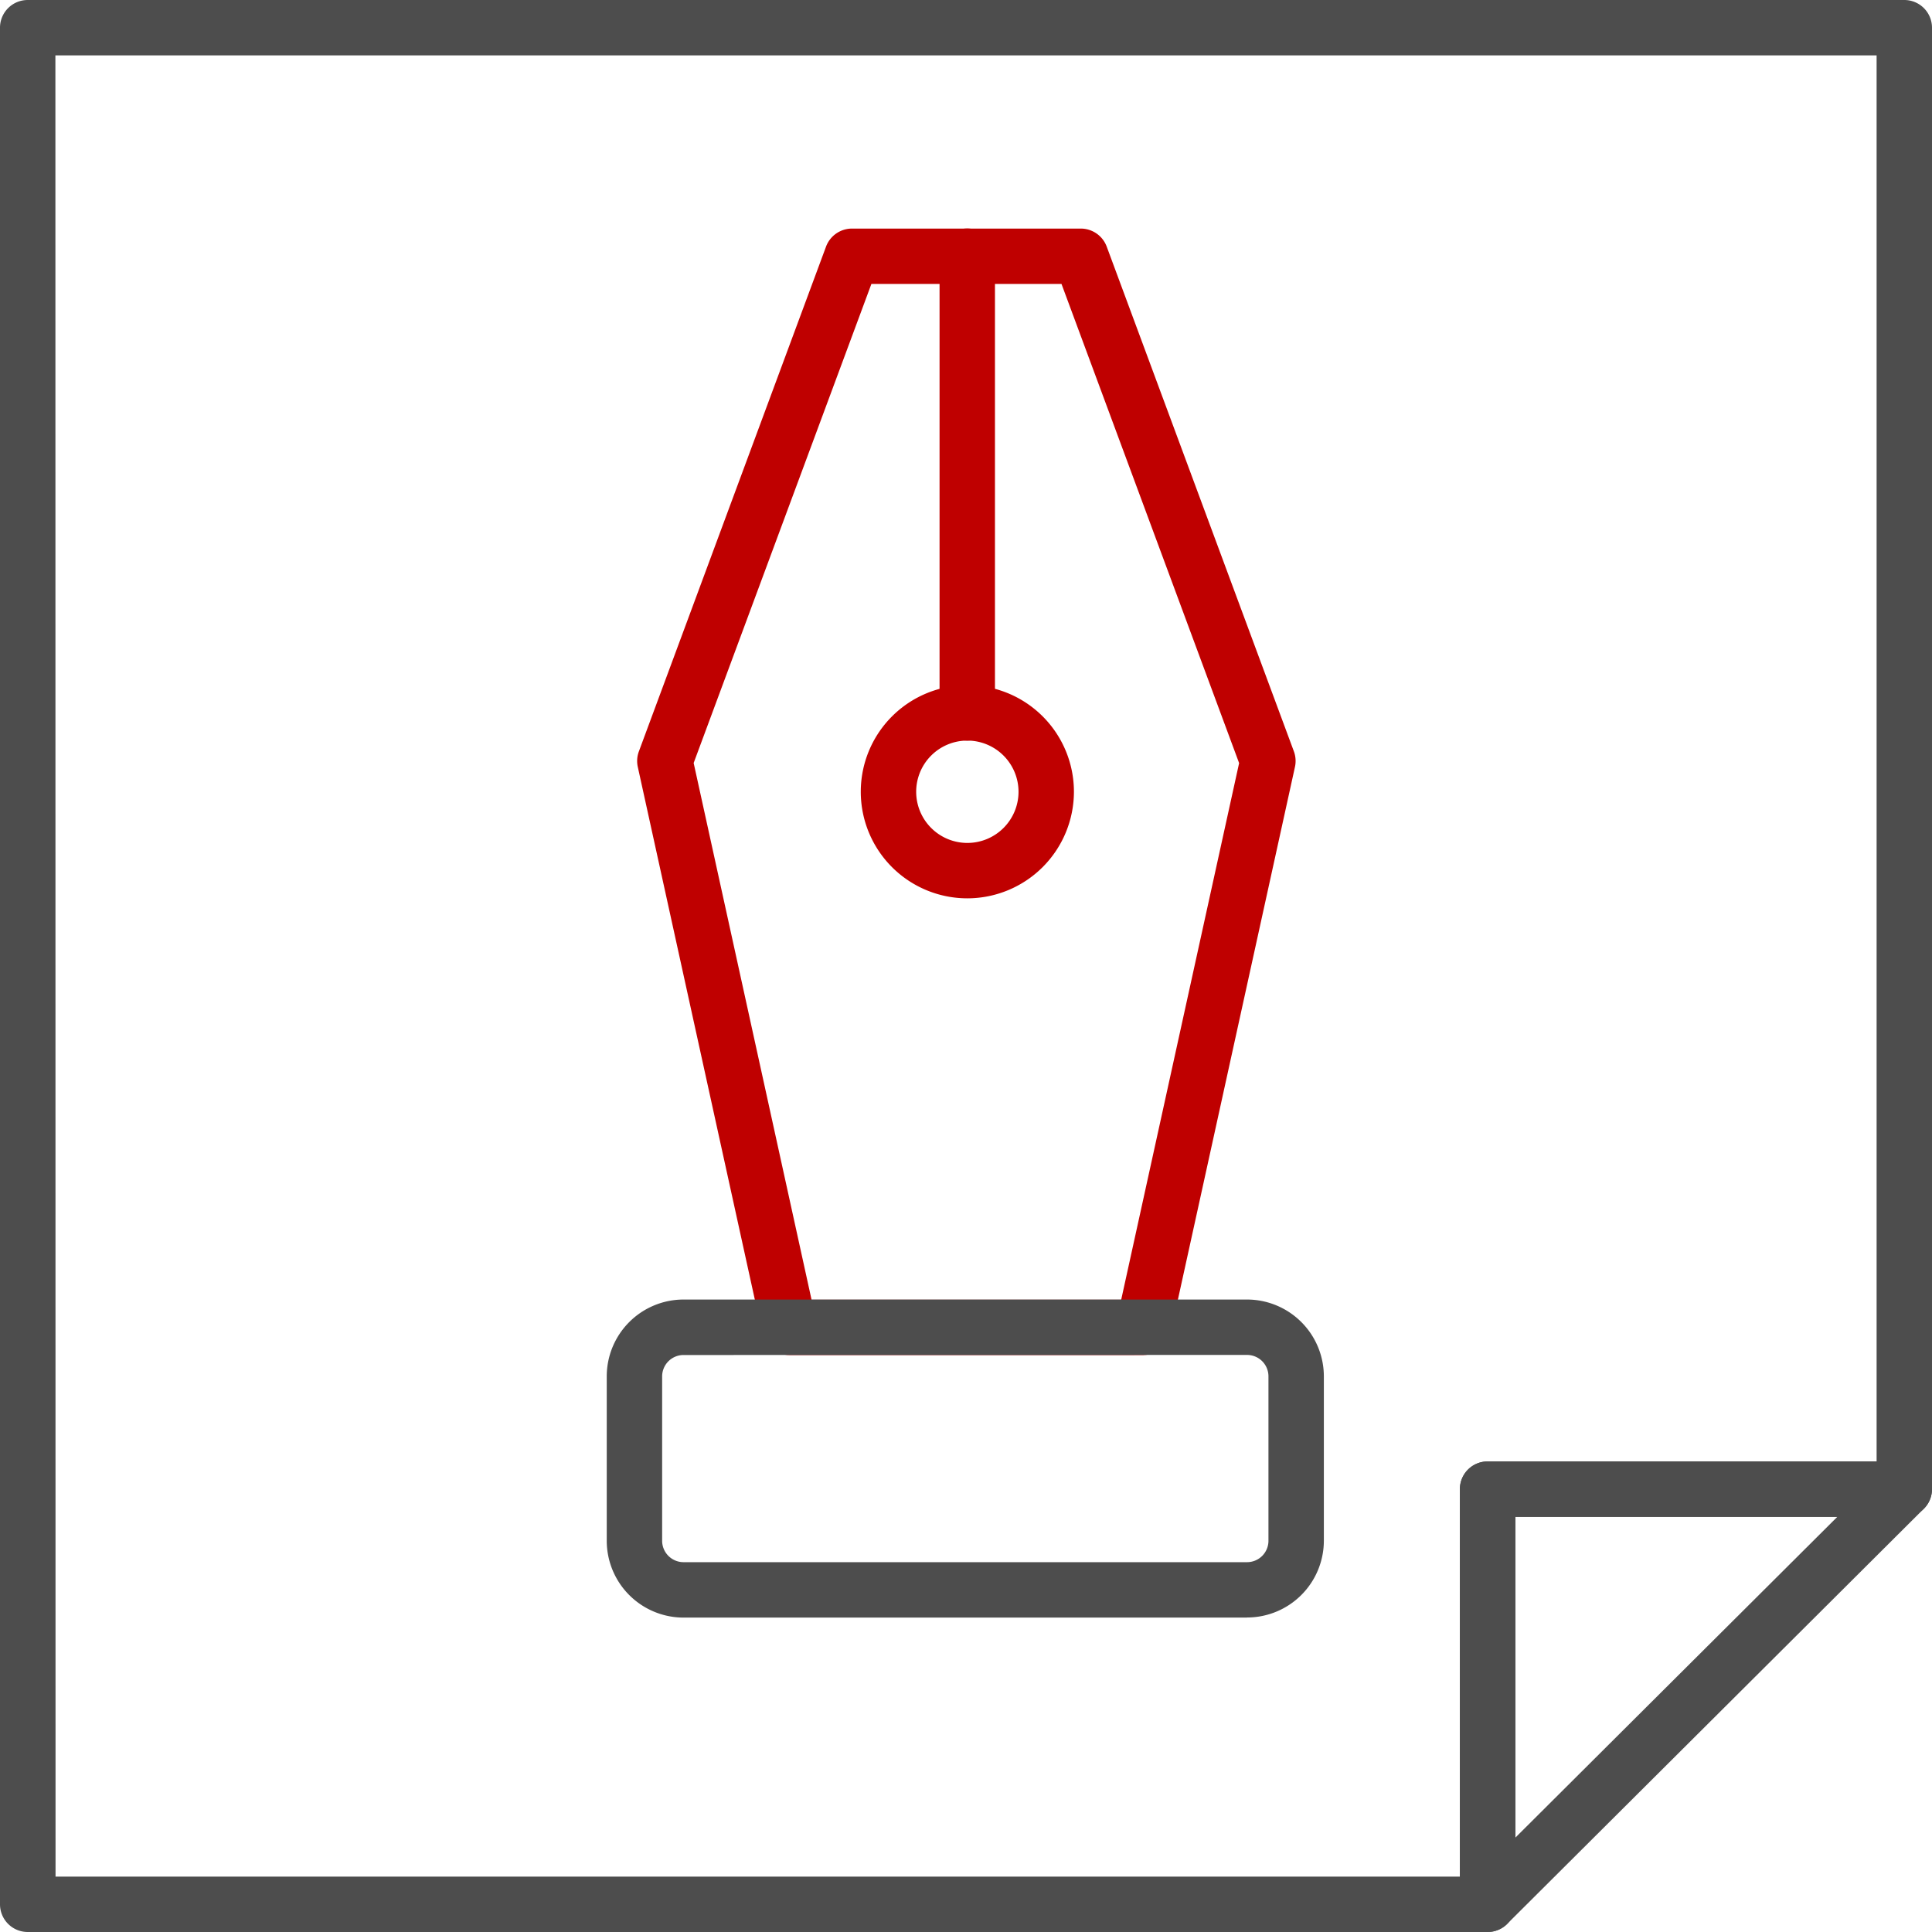 <svg xmlns="http://www.w3.org/2000/svg" width="80" height="80" viewBox="0 0 80 80">
  <g id="グループ_68701" data-name="グループ 68701" transform="translate(-804.025 -3518.717)">
    <path id="パス_54253" data-name="パス 54253" d="M54.266,58.591H39.6a1.148,1.148,0,0,1-1.12-.9L33.327,34.239a1.141,1.141,0,0,1,.045-.645l7.749-20.9a1.147,1.147,0,0,1,1.076-.748h9.472a1.146,1.146,0,0,1,1.075.748l7.75,20.9a1.147,1.147,0,0,1,.044.645L55.385,57.689a1.146,1.146,0,0,1-1.119.9M40.522,56.3H53.343l4.883-22.221L50.871,14.238H43L35.64,34.075Z" transform="translate(797.108 3516.236)" fill="#bf0000"/>
    <path id="パス_54254" data-name="パス 54254" d="M49.4,44.637a4.413,4.413,0,1,1,4.413-4.412A4.418,4.418,0,0,1,49.4,44.637m0-6.532a2.119,2.119,0,1,0,2.119,2.119A2.121,2.121,0,0,0,49.4,38.105" transform="translate(794.681 3511.278)" fill="#bf0000"/>
    <path id="パス_54255" data-name="パス 54255" d="M50.253,33.147A1.147,1.147,0,0,1,49.106,32V13.09a1.147,1.147,0,1,1,2.294,0V32a1.147,1.147,0,0,1-1.147,1.147" transform="translate(793.824 3516.236)" fill="#bf0000"/>
    <path id="パス_54256" data-name="パス 54256" d="M61.6,80H1.147A1.147,1.147,0,0,1,0,78.853V1.146A1.147,1.147,0,0,1,1.147,0H78.854A1.147,1.147,0,0,1,80,1.146V61.663a1.147,1.147,0,0,1-1.146,1.147H62.747V78.853A1.147,1.147,0,0,1,61.6,80m-59.3-2.294H60.452V61.663A1.147,1.147,0,0,1,61.6,60.516H77.706V2.294H2.294Z" transform="translate(804.025 3518.717)" fill="#4d4d4d"/>
    <path id="パス_54257" data-name="パス 54257" d="M77.448,95.866A1.148,1.148,0,0,1,76.3,94.719V77.529a1.147,1.147,0,0,1,1.147-1.147H94.7a1.147,1.147,0,0,1,.81,1.96L78.258,95.532a1.149,1.149,0,0,1-.81.334M78.6,78.676V91.957l13.33-13.281Z" transform="translate(788.175 3502.85)" fill="#4d4d4d"/>
    <path id="パス_54258" data-name="パス 54258" d="M58.226,81.091H34.89a3.183,3.183,0,0,1-3.179-3.179V71.1a3.183,3.183,0,0,1,3.179-3.179H58.226A3.184,3.184,0,0,1,61.405,71.1v6.808a3.183,3.183,0,0,1-3.179,3.179M34.89,70.218a.886.886,0,0,0-.885.885v6.808a.886.886,0,0,0,.885.885H58.226a.886.886,0,0,0,.885-.885V71.1a.886.886,0,0,0-.885-.885Z" transform="translate(797.438 3504.607)" fill="#4d4d4d"/>
  </g>
</svg>
